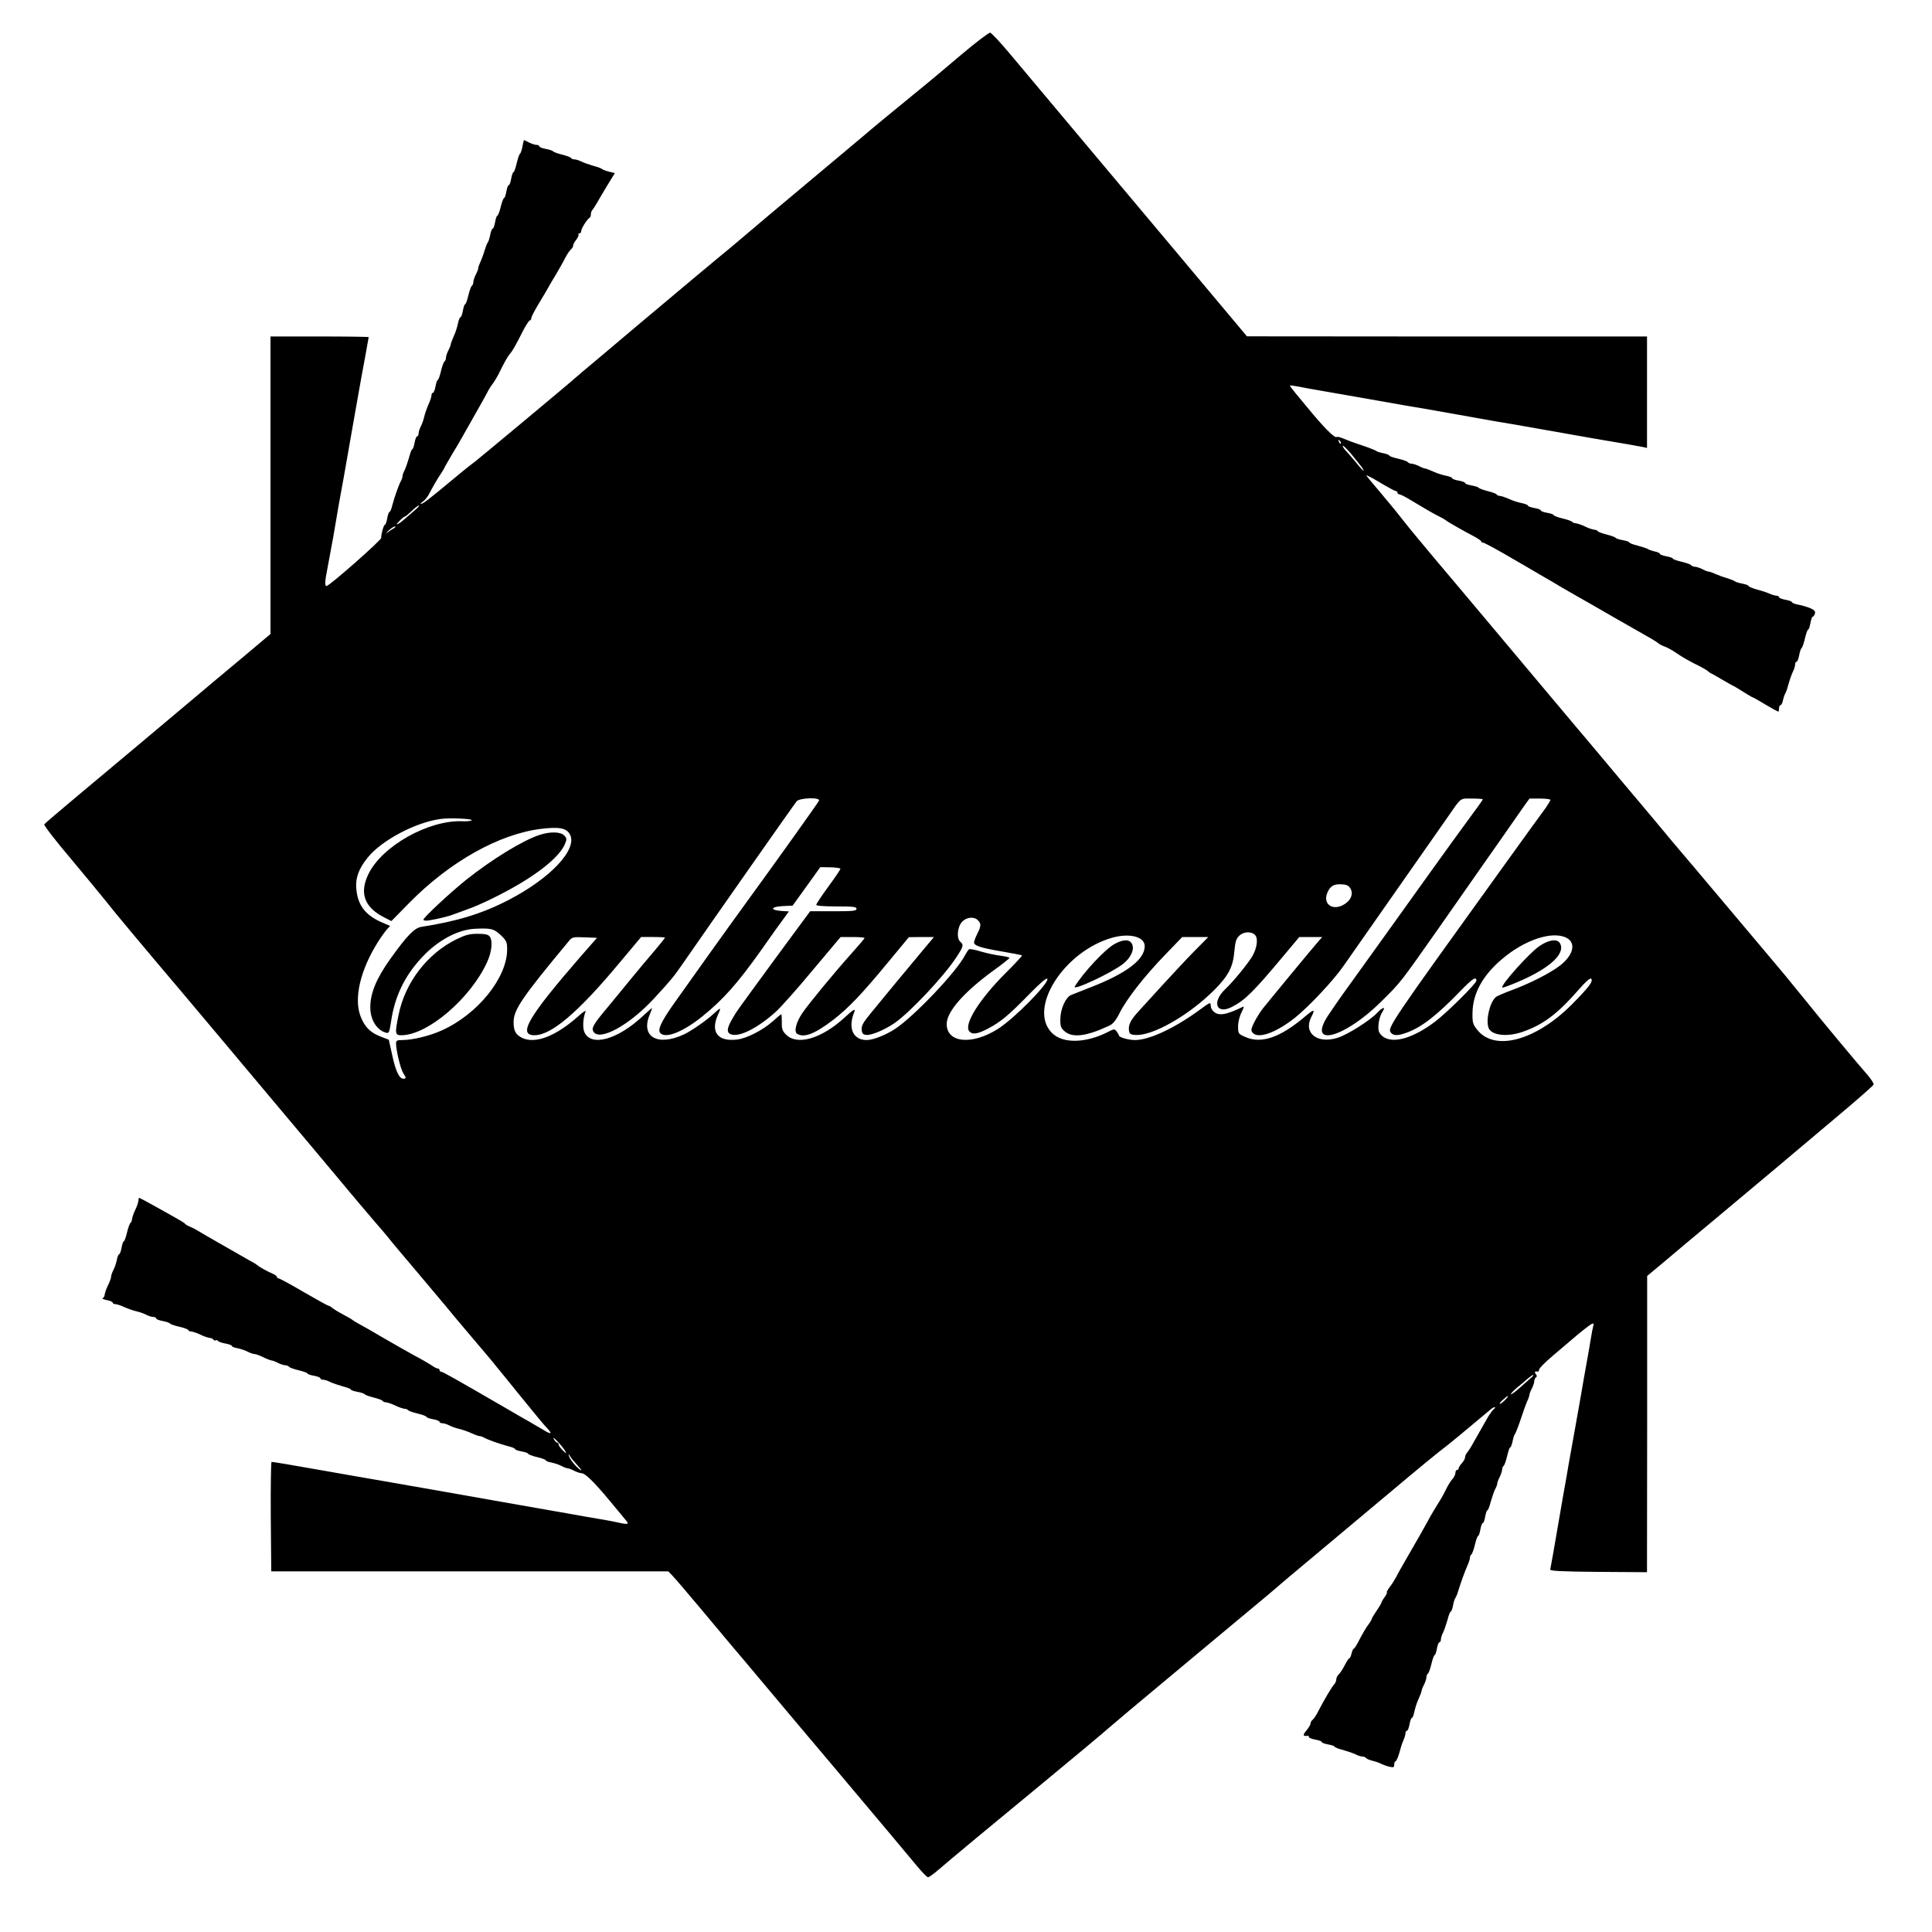 <svg version="1" xmlns="http://www.w3.org/2000/svg" width="1600" height="1600" viewBox="0 0 1200 1200"><path d="M597.5 33.6c-8.8 7.5-21.8 18.4-29 24.2C555 68.8 538.9 82.1 538 83c-.3.3-5.9 5-12.5 10.5-46 38.5-56.7 47.5-62.5 52.5-3.6 3.1-7.9 6.7-9.6 8.1-2.8 2.2-39.2 32.6-58.5 48.9-4.2 3.6-14.4 12.1-22.5 19-8.2 6.8-15.1 12.7-15.4 13-1.2 1.3-60.4 50.6-62.3 52-1.2.8-7.4 5.7-13.7 11-14.3 11.9-18.2 14.9-19.5 15-.5 0 0-.7 1.2-1.5s2.8-2.8 3.6-4.3c2.2-4.3 5.8-10.5 7.7-13.2.9-1.4 2-3.2 2.3-4 .4-.8 2.5-4.4 4.6-8 2.2-3.6 4.9-8.1 5.9-10 1.1-1.9 4.8-8.5 8.2-14.5 3.5-6.1 7-12.4 7.8-14 .8-1.7 2.4-4.1 3.5-5.5 1-1.4 2.5-3.9 3.3-5.5 3.4-7 5.7-11.1 7.1-12.7 1.6-1.8 3.4-4.9 8.3-14.6 1.8-3.4 3.6-6.2 4.1-6.2.5 0 .9-.6.9-1.4 0-.8 2.2-5 4.8-9.3 2.6-4.3 5.1-8.5 5.5-9.3.4-.8 2.5-4.4 4.7-8 2.1-3.6 4.9-8.4 6-10.7 1.2-2.3 2.8-4.7 3.6-5.4.8-.6 1.4-1.7 1.4-2.4s.9-2.4 2-3.7c1-1.4 1.6-2.8 1.3-3.2-.3-.3-.1-.6.5-.6.7 0 1.2-.7 1.2-1.5 0-1.6 3.9-7.7 5.3-8.3.4-.2.7-1.1.7-2.1 0-.9.4-2.1.9-2.6.5-.6 1.8-2.6 2.9-4.5 1.1-1.9 4-6.9 6.5-11l4.6-7.5-3.7-.9c-2-.5-3.9-1.2-4.2-1.6-.3-.3-2.7-1.3-5.5-2-2.7-.8-6.1-2-7.5-2.7-1.4-.7-3.3-1.3-4.2-1.3-.9 0-1.9-.4-2.2-.9-.3-.5-2.8-1.4-5.6-2.1-2.8-.7-5.2-1.6-5.5-2-.3-.5-2.3-1.1-4.5-1.5-2.2-.4-4-1.1-4-1.6s-.8-.9-1.7-.9c-1 0-3.1-.7-4.7-1.5-1.5-.8-3-1.5-3.1-1.5-.2 0-.6 1.8-1 4s-1.1 4.2-1.5 4.5c-.5.3-1.4 3-2.1 6-.7 3-1.6 5.5-2 5.5-.4 0-1 1.8-1.4 4-.4 2.2-1 4-1.5 4s-1.1 1.8-1.5 4c-.4 2.2-1 4-1.4 4-.4 0-1.4 2.5-2.1 5.5-.7 3-1.7 5.5-2.1 5.5-.4 0-1 1.8-1.4 4-.4 2.2-1 4-1.5 4-.4 0-1.1 1.7-1.5 3.7-.4 2.1-1 4.2-1.5 4.8-.4.5-1.3 2.8-2 5-.6 2.2-1.8 5.4-2.6 7.2-.8 1.7-1.4 3.5-1.4 4.1 0 .5-.7 2.3-1.5 3.8-.8 1.6-1.5 3.7-1.5 4.6 0 .9-.4 1.9-.9 2.3-.5.3-1.5 3-2.2 6-.7 3-1.6 5.5-2 5.5-.4 0-1 1.8-1.4 4-.4 2.2-1 4-1.5 4-.4 0-1.1 1.7-1.5 3.7-.4 2.1-1.5 5.7-2.6 8-1 2.3-1.9 4.6-1.9 5.1s-.7 2.3-1.5 3.8c-.8 1.6-1.5 3.7-1.5 4.6 0 .9-.4 1.9-.9 2.3-.5.3-1.5 3-2.2 6-.7 3-1.6 5.5-2 5.5-.4 0-1 1.8-1.4 4-.4 2.2-1.1 4-1.6 4s-.9.7-.9 1.6c0 .8-.8 3.4-1.9 5.7-1 2.3-2.2 5.7-2.6 7.5-.4 1.8-1.3 4.5-2.1 6s-1.4 3.5-1.4 4.4c0 1-.4 1.8-.9 1.8s-1.2 1.8-1.6 4c-.4 2.2-1 4-1.4 4-.4 0-1.3 2.3-2 5.1-.8 2.8-2 6.3-2.7 7.8-.8 1.4-1.4 3.2-1.4 3.9 0 .7-.4 2-1 3-1.3 2.3-3.9 9.7-5.3 14.9-.5 2.4-1.4 4.3-1.8 4.3-.4 0-1 1.8-1.4 4-.4 2.2-1 4-1.5 4-.7 0-2.5 6.6-2.2 8.1.2 1.3-32.2 29.9-34 29.9-1.2 0-1-2.9.6-11.1.8-4.1 2.4-12.8 3.6-19.4 1.1-6.6 2.7-15.8 3.5-20.5.9-4.7 2.2-12.1 3-16.5 1.6-8.9 3.4-19.2 6.5-37 4-22.5 4.9-28 7-38.9 1.1-5.9 2-11 2-11.2 0-.2-13.7-.4-30.5-.4H168v184.8l-18.2 15.3c-10.1 8.4-23.7 19.8-30.3 25.4-18 15.2-48.5 40.7-71.2 59.7-11.1 9.3-20.5 17.3-20.8 17.8-.4.6 7.1 10.3 16.7 21.6C53.7 545 63.5 556.8 66 560c4.4 5.7 20.5 25 49.3 59 1.2 1.4 11.1 13.2 22.2 26.4 11 13.1 27.7 33 37 44.1 9.4 11.1 24.9 29.7 34.5 41.1 9.5 11.5 20.2 24 23.5 27.9 3.4 3.8 7.2 8.4 8.6 10.1 1.3 1.8 9.2 11.1 17.4 20.8 8.3 9.8 16.6 19.7 18.5 22 1.9 2.4 9.1 11 16 19.1 6.9 8.1 13.9 16.4 15.5 18.5 1.7 2 7.5 9.2 13 16 5.5 6.7 11.4 13.9 13 15.9 1.7 2 4 4.8 5.3 6.1 3.5 3.8 2.6 4.2-2.5 1-2.7-1.5-6.7-3.9-8.9-5.2-2.3-1.2-7.9-4.5-12.5-7.2-33-19.1-40.9-23.6-41.9-23.6-.5 0-1-.5-1-1 0-.6-.5-1-1.1-1-.6 0-2.3-.8-3.7-1.9-1.5-1-6.3-3.8-10.7-6.1-4.4-2.4-12.9-7.3-19-10.8-6-3.6-12.8-7.4-15-8.6-2.2-1.2-4.2-2.4-4.5-2.7-.3-.4-3-1.9-6-3.5s-6.1-3.5-6.8-4.2c-.7-.6-1.7-1.2-2.2-1.2-.4 0-7.3-3.8-15.4-8.5-8-4.7-15-8.5-15.6-8.5-.5 0-1-.4-1-.9s-1.2-1.4-2.7-2c-3.1-1.3-8.5-4.3-9.3-5.2-.3-.3-2.5-1.7-5-3-10.6-6-31-17.7-33-19-.8-.5-2.6-1.4-4-2-1.3-.5-2.7-1.3-3-1.7-.6-.8-.7-.9-16.8-9.9-6.2-3.5-11.5-6.3-11.7-6.3-.3 0-.5.8-.5 1.7-.1 1-.9 3.6-2 5.8-1.1 2.2-1.9 4.8-2 5.7 0 .9-.4 1.9-.9 2.3-.5.3-1.5 3-2.2 6-.7 3-1.6 5.5-2 5.5-.4 0-1 1.8-1.4 4-.4 2.2-1 4-1.5 4-.4 0-1.1 1.6-1.4 3.5-.4 1.9-1.3 4.7-2.1 6.2S69 792.2 69 793c0 .8-.9 3.3-2 5.5s-1.9 4.7-2 5.7c0 .9-.6 1.8-1.2 2.1-.7.2.4.8 2.5 1.2 2 .4 3.7 1.1 3.7 1.6s.7.9 1.6.9c.8 0 3.4.8 5.7 1.9 2.3 1 5.7 2.2 7.5 2.6 1.8.4 4.5 1.3 6 2.1s3.5 1.4 4.5 1.4c.9 0 1.7.4 1.7.9s1.8 1.2 4 1.6c2.2.4 4.2 1.1 4.5 1.5.3.5 3 1.4 6 2.1 3 .7 5.5 1.6 5.5 2.1 0 .4.8.8 1.8.8.9.1 3.5.9 5.7 2s4.8 1.9 5.7 2c.9 0 2 .5 2.3 1 .4.6 1 .8 1.5.5.5-.3 1.1-.1 1.4.4.4.5 2.4 1.2 4.6 1.6 2.2.4 4 1 4 1.5 0 .4 1.6 1.1 3.5 1.4 1.9.4 4.7 1.3 6.2 2.1s3.5 1.5 4.3 1.5c.8 0 3.3.9 5.5 2s4.5 1.9 5.1 2c.7 0 2.5.7 4 1.5 1.6.8 3.7 1.5 4.6 1.5.9 0 1.9.4 2.3.9.3.5 3 1.5 6 2.2 3 .7 5.5 1.6 5.5 2 0 .4 1.8 1 4 1.4 2.2.4 4 1.1 4 1.6s.8.9 1.8.9c.9 0 2.9.6 4.3 1.4 1.5.7 5 1.9 7.8 2.7 2.8.7 5.1 1.6 5.1 2 0 .4 1.8 1 4 1.4 2.2.4 4.2 1 4.5 1.5.3.4 2.7 1.3 5.5 2s5.3 1.6 5.6 2.1c.3.5 1.3.9 2.2.9.9.1 3.5.9 5.7 2s4.8 1.9 5.7 2c.9 0 1.9.4 2.2.8.3.5 3 1.5 6.1 2.2 3 .7 5.5 1.7 5.5 2.1 0 .4 1.8 1 4 1.4 2.2.4 4 1.1 4 1.6s.8.9 1.8.9c.9 0 2.9.6 4.4 1.4 1.5.8 4.2 1.7 6 2.1 1.8.4 5.2 1.6 7.5 2.6 2.3 1.1 4.7 1.9 5.3 1.9.5 0 1.8.4 2.8 1 2.3 1.3 9.7 3.9 15 5.3 2.3.5 4.2 1.4 4.2 1.8 0 .4 1.8 1 4 1.4 2.2.4 4 1 4 1.4 0 .4 2.5 1.4 5.5 2.1 3 .7 5.5 1.6 5.5 2 0 .4 1.6 1.1 3.5 1.4 1.9.4 4.7 1.3 6.2 2.1s3.3 1.5 3.9 1.5c.7 0 2.5.7 4 1.5 1.6.8 3.6 1.5 4.5 1.5 2.3 0 7.5 5 17.5 17 4.8 5.8 9.4 11.3 10.2 12.3 2.1 2.4 1.3 2.7-3.8 1.6-2.5-.6-8.1-1.7-12.5-2.4s-13.4-2.3-20-3.5c-6.6-1.2-15.6-2.7-20-3.5-4.4-.8-11.8-2.1-16.5-2.9-14.6-2.6-32.2-5.7-40.8-7.2-4.5-.8-11.9-2.1-16.5-2.9-9.4-1.6-28.4-5-40.2-7-4.4-.8-13.4-2.3-20-3.5-15.6-2.8-28.8-5-29.8-5-.4 0-.6 15.3-.5 34l.3 34h246.6l2.7 2.8c1.5 1.5 9.2 10.6 17.2 20.1 8 9.6 16.3 19.5 18.5 22.1 2.2 2.5 13 15.4 24 28.5s27.8 33.1 37.4 44.4c37.3 44.3 47.6 56.6 54.4 64.8 3.3 4 6.5 7.3 7.1 7.3.6 0 3.4-2 6.1-4.3 5.2-4.6 38.7-32.4 61.1-50.8 15.7-12.9 44.7-37.1 45.4-37.9.3-.3 5.9-5 12.5-10.6 10.8-9 72.9-60.9 84.9-70.8 2.7-2.3 7-5.9 9.5-8.1 2.6-2.2 6.9-5.9 9.6-8.1 12.1-10.1 38.7-32.4 58.4-48.9 17.7-14.9 29.4-24.5 35.6-29.2 1.9-1.5 12-9.8 12.5-10.3.3-.3 3-2.5 6-5s6.4-5.3 7.4-6.2c1.1-1 2.4-1.8 3-1.8.5 0 .3.6-.5 1.2-.9.7-2.6 3.1-3.9 5.3-5.2 9.1-6.4 11.2-8.8 15.5-1.3 2.5-3.1 5.2-3.8 6.1-.8.8-1.4 2.2-1.4 3 0 .9-.9 2.5-2 3.7-1.1 1.2-2 2.6-2 3.2 0 .5-.4 1-1 1-.5 0-1 .8-1 1.8s-.8 2.7-1.8 3.8c-1 1-2.8 3.9-4 6.4-1.2 2.5-2.8 5.4-3.5 6.5-2.7 4.2-6.2 10.1-7.7 13-2.5 4.6-6.7 12-12.8 22.5-3 5.2-6.2 10.8-7 12.5-.9 1.6-2.6 4.5-4 6.2-1.3 1.8-2.1 3.3-1.8 3.3.4 0-.2 1.3-1.3 2.9-1.2 1.6-2.1 3.2-2.1 3.6 0 .3-1.3 2.6-3 5-1.6 2.4-3 4.7-3 5.1 0 .4-1 2.1-2.3 3.8-1.3 1.7-3.6 5.7-5.2 8.8-1.6 3.2-3.2 5.8-3.6 5.8-.4 0-1 1.3-1.4 3-.4 1.6-1 3-1.4 3-.4 0-1.7 2-2.9 4.4-1.2 2.4-2.9 4.9-3.7 5.6-.8.7-1.5 2.1-1.5 3.1 0 .9-.6 2.4-1.3 3.1-1.4 1.4-6.3 9.7-9.8 16.5-1.1 2.3-2.7 4.7-3.5 5.4-.8.6-1.4 1.7-1.4 2.4 0 .8-1.2 2.7-2.6 4.4-2.4 2.8-2.1 3.7.9 3.2.4 0 .7.3.7.8s1.8 1.2 4 1.6c2.2.4 4 1 4 1.5s1.8 1.1 4 1.5c2.2.4 4 1 4 1.4 0 .4 2.3 1.3 5.1 2 2.8.8 6.3 2 7.8 2.7 1.4.8 3.4 1.4 4.3 1.4.9 0 1.9.4 2.3.9.3.5 1.9 1.2 3.5 1.6 1.7.4 4.3 1.2 5.8 2 1.5.7 3.9 1.6 5.5 1.9 2.3.5 2.7.3 2.7-1.4 0-1.1.4-2 .8-2s1.4-2.1 2.2-4.7c1.6-5.7 1.4-5.1 2.8-8.6.7-1.6 1.2-3.5 1.2-4.3 0-.8.4-1.4.9-1.4s1.2-1.8 1.6-4c.4-2.2 1-4 1.5-4 .4 0 1.1-1.7 1.5-3.8.4-2 1.5-5.6 2.6-7.9 1-2.3 1.9-4.6 1.9-5.1s.7-2.3 1.5-3.8c.8-1.6 1.5-3.7 1.5-4.6 0-.9.4-1.9.9-2.3.5-.3 1.5-3 2.2-6 .7-3 1.6-5.5 2-5.5.4 0 1-1.8 1.4-4 .4-2.2 1.1-4 1.6-4s.9-.8.9-1.8c0-.9.6-2.9 1.4-4.3.7-1.5 1.9-5 2.7-7.8.7-2.8 1.6-5.1 2-5.1.4 0 1-1.7 1.4-3.8.4-2 1-4.2 1.5-4.7.4-.6 1.3-2.6 1.8-4.5 1.6-5.2 4.1-12.1 5.7-15.7.8-1.7 1.5-3.8 1.5-4.6 0-.9.4-1.8.9-2.2.5-.3 1.5-3 2.2-6 .7-3 1.6-5.5 2-5.5.4 0 1-1.8 1.4-4 .4-2.2 1-4 1.5-4s1.1-1.8 1.5-4c.4-2.2 1-4 1.4-4 .4 0 1.3-2.3 2-5.1.8-2.8 2-6.3 2.7-7.8.8-1.4 1.4-3.1 1.4-3.7 0-.7.7-2.5 1.5-4 .8-1.6 1.5-3.7 1.5-4.6 0-.9.4-1.9.9-2.3.5-.3 1.5-3 2.2-6 .7-3 1.5-5.5 1.9-5.5.4 0 1.1-1.7 1.5-3.7.4-2.1 1-4 1.3-4.3.4-.3 2-4.3 3.6-9 1.5-4.7 3.4-9.9 4.2-11.7.8-1.7 1.4-3.5 1.4-4.1 0-.5.7-2.3 1.5-3.8.8-1.6 1.5-3.7 1.5-4.6 0-.9.5-2 1-2.3.8-.5.7-1.1-.1-2.1-1-1.3-.6-1.8 1.4-1.5.4 0 .7-.5.7-1.3 0-.7 3.9-4.7 8.8-8.8 23.7-20.3 26-21.9 24.8-18.1-.3 1-1 4.5-1.5 7.8s-1.7 10-2.6 15c-.9 4.9-2.5 13.9-3.5 20-1.1 6-2.9 16.2-4 22.5-1.1 6.3-2.7 15.1-3.5 19.5-.7 4.4-2.3 13.4-3.5 20-2.3 13.2-4.1 23.5-6.3 36.5-.8 4.7-1.7 9.1-1.8 9.8-.3.9 6.2 1.3 29.9 1.5l30.2.2.1-92v-92l10.2-8.5c5.5-4.7 21.4-18 35.2-29.5 13.8-11.6 30.4-25.5 37-31 6.5-5.5 22.2-18.7 34.9-29.4 12.7-10.6 23.2-19.9 23.4-20.5.1-.7-1.5-3.2-3.6-5.7-6.1-6.9-29-34.4-37.7-45.3-13.2-16.3-14.5-17.8-27.9-33.7-7.2-8.5-17.7-21-23.5-27.9-5.8-6.9-12.8-15.2-15.6-18.5-2.7-3.3-5.2-6.2-5.5-6.5-.3-.3-5.2-6.1-11-13-5.7-6.9-15.1-18.1-20.9-25-5.8-6.9-15.3-18.1-21-25-5.8-6.9-13.9-16.6-18.1-21.5-8.8-10.4-21.9-26.1-44.5-53-8.8-10.5-21.1-25.1-27.3-32.5-6.3-7.4-13.3-15.7-15.6-18.5-2.2-2.7-6.6-7.9-9.6-11.5-3.1-3.6-8-9.7-11-13.5-3-3.9-9.1-11.3-13.5-16.5-4.5-5.2-8.4-10-8.8-10.7-.4-.6 3.3 1.3 8.3 4.3 5 3 9.5 5.4 10 5.4.6 0 1 .4 1 1 0 .5.5 1 1.1 1 .6 0 3.7 1.5 6.8 3.4 9.3 5.6 14.4 8.6 18.1 10.4 1.9.9 3.7 2 4 2.3.6.7 10.8 6.5 17.3 9.9 2.6 1.4 4.7 2.8 4.7 3.2 0 .5.5.8 1.1.8.9 0 10 5 21.9 12 .8.5 6.5 3.7 12.5 7.3 6.1 3.5 12.6 7.3 14.5 8.5 1.9 1.1 10 5.8 18 10.3 8 4.6 15.4 8.9 16.5 9.5 1.1.6 7 4 13 7.4 6.1 3.4 11.7 6.7 12.5 7.5.8.7 2.6 1.6 3.8 2 1.3.4 4.5 2.1 7 3.8 4.7 3.2 8.2 5.2 15.7 8.9 2.2 1.2 4.2 2.4 4.5 2.8.3.3 1.2 1 2 1.3.8.4 3.8 2.1 6.5 3.7 2.8 1.6 5.7 3.3 6.5 3.7.8.3 3.9 2.1 6.8 4 2.9 1.8 5.4 3.3 5.6 3.3.3 0 3.9 2 8 4.5 4.2 2.5 7.9 4.5 8.1 4.5.3 0 .5-.9.5-2s.4-2 .9-2 1.3-1.5 1.6-3.3c.4-1.7 1.1-3.7 1.5-4.2.4-.6 1.3-3.3 2-6 .8-2.8 2-6.1 2.7-7.5.7-1.4 1.3-3.3 1.3-4.3 0-.9.4-1.7.9-1.7s1.2-1.8 1.6-4c.4-2.2 1.1-4.2 1.5-4.5.5-.3 1.4-3 2.1-6 .7-3 1.6-5.5 2-5.5.4 0 1-1.8 1.4-4 .4-2.2 1-4 1.5-4 .4 0 1-.9 1.3-1.9.4-1.5-.4-2.3-3.2-3.5-2.1-.8-5.4-1.8-7.4-2.1-2-.4-3.7-1.1-3.7-1.5 0-.5-1.8-1.1-4-1.5-2.2-.4-4-1.1-4-1.6s-.6-.9-1.4-.9c-.8 0-2.7-.5-4.3-1.2-3.5-1.4-2.9-1.2-8.5-2.8-2.7-.8-4.8-1.7-4.8-2.1 0-.4-1.7-1-3.7-1.4-2.1-.4-4.2-1-4.8-1.5-.5-.4-2.8-1.3-5-2-2.2-.6-5.4-1.8-7.2-2.6-1.7-.8-3.5-1.4-4.1-1.4-.5 0-2.3-.7-3.8-1.5-1.6-.8-3.7-1.5-4.6-1.5-.9 0-1.9-.4-2.3-.9-.3-.5-3-1.5-6-2.2-3-.7-5.5-1.6-5.5-2 0-.4-1.8-1-4-1.4-2.2-.4-4-1.1-4-1.5 0-.5-1.5-1.2-3.2-1.5-1.8-.4-3.7-1.1-4.3-1.5-.5-.4-3.4-1.3-6.2-2.1-2.9-.7-5.3-1.6-5.3-2 0-.4-1.8-1-4-1.4-2.2-.4-4.2-1-4.5-1.5-.3-.4-2.7-1.3-5.5-2s-5.3-1.6-5.6-2.1c-.3-.5-1.3-.9-2.2-.9-.9-.1-3.5-.9-5.7-2s-4.8-1.9-5.7-2c-.9 0-1.9-.4-2.2-.8-.3-.5-3-1.5-6.1-2.2-3-.7-5.5-1.7-5.5-2.1 0-.4-1.8-1-4-1.4-2.2-.4-4-1-4-1.5s-1.8-1.1-4-1.5c-2.2-.4-4-1-4-1.5 0-.4-1.7-1.1-3.7-1.5-2.1-.4-5.7-1.5-8-2.6-2.3-1-4.9-1.9-5.7-1.9-.8 0-1.7-.4-2-.9-.3-.5-2.8-1.4-5.6-2.1-2.8-.7-5.2-1.6-5.5-2-.3-.5-2.3-1.1-4.5-1.5-2.2-.4-4-1-4-1.5s-1.8-1.1-4-1.5c-2.2-.4-4-1-4-1.5 0-.4-1.7-1.1-3.7-1.5-2.1-.4-5.7-1.5-8-2.6-2.3-1-4.6-1.9-5.1-1.9s-2.3-.7-3.8-1.5c-1.6-.8-3.7-1.5-4.6-1.5-.9 0-1.9-.4-2.3-.9-.3-.5-3-1.5-6-2.2-3-.7-5.5-1.5-5.5-1.9 0-.4-1.7-1.1-3.7-1.5-2.1-.4-4-1-4.3-1.3-.3-.4-4.3-2-9-3.6-4.7-1.5-10-3.5-11.8-4.3-1.9-.8-3.6-1.2-3.9-.9-1.1 1.1-8.2-6-18.4-18.5-2-2.4-5.3-6.4-7.3-8.8-2-2.4-3.5-4.5-3.4-4.7.2-.1 2.6.2 5.3.7 2.8.6 10 1.9 16 2.9 13.3 2.3 24.1 4.2 40 7 6.6 1.2 15.7 2.8 20.3 3.5 12.7 2.2 23.6 4.2 36.7 6.5 6.6 1.2 15.7 2.8 20.3 3.5 4.5.8 11.9 2.1 16.5 2.9 28.1 5 45.9 8.1 55.2 9.6 3.3.6 7.2 1.3 8.8 1.6l2.7.6V209H898.8l-124.3-.1-13.5-16.1c-15.6-18.6-50.7-60.5-72.5-86.4-24.8-29.5-50.3-60-61.5-73.3-5.8-6.9-11.2-12.7-12-12.8-.8-.1-8.7 5.9-17.5 13.3zm235.3 241.9c-.3.3-.9-.2-1.2-1.2-.6-1.4-.5-1.5.5-.6.7.7 1 1.5.7 1.8zm8.5 9c.4.5 1.9 2.3 3.2 4 1.4 1.6 2.5 3.4 2.5 3.8 0 .5-2.1-1.7-4.7-5-2.7-3.2-5.6-6.6-6.5-7.5-1-1-1.8-2.3-1.8-2.8 0-.9 4.2 3.4 7.3 7.5zm-583.4 32.2c-1.8 1.6-4.5 3.9-5.9 5.1-1.4 1.3-3.4 2.9-4.5 3.5-1.6.8-1.5.5.5-1.6 1.4-1.5 2.8-2.7 3.2-2.7.4 0 2.4-1.6 4.4-3.5 1.9-1.9 4-3.5 4.6-3.5.5 0-.5 1.2-2.3 2.7zm-13.4 11.5c-1.1.6-2.9 1.8-4 2.7-1.2.9-.8.4.7-1.2 1.6-1.5 3.4-2.7 4.1-2.7.6 0 .3.6-.8 1.2zm264.2 169.1c-.4 1.1-27.9 39.6-46.2 64.7-9.2 12.6-38.3 53.3-44.8 62.6-7.1 10.2-9.3 15-7.6 17 3.1 3.7 13.9-.5 25.9-10.1 13.3-10.7 22.2-20.8 37.1-41.8 5.7-8.2 11.9-16.8 13.7-19.2l3.2-4.4-4.7-.3c-7.2-.5-6.7-2.6.8-3l6.2-.3 8.6-11.9 8.6-12 6.3.1c3.4.1 6.2.5 6.2.9 0 .5-3.4 5.5-7.5 11.1S507 561.4 507 562c0 .6 4.5 1 12.5 1 10.4 0 12.5.2 12.5 1.5s-2.3 1.5-14.4 1.5h-14.4l-20.8 28.2c-26.4 36.1-24.6 33.5-27.7 38.9-3.5 5.9-3.5 8.7-.1 9.5 5.3 1.4 16.6-4.5 27.3-14.2 3-2.7 13.3-14.2 22.8-25.7l17.4-20.7h7.4c4.1 0 7.5.3 7.5.6s-3.7 4.7-8.2 9.7c-11 12.3-26.4 31-30.5 37-3.8 5.6-5.3 11.5-3.2 12.8 4.3 2.7 11 .1 22.5-8.7 9.5-7.4 17.5-15.7 34.4-36.2l12.5-15.1 7.8-.1h7.8l-7.8 9.3c-4.3 5.1-11.6 13.9-16.3 19.6-4.7 5.7-11.3 13.8-14.8 18-5.1 6.1-6.2 8.2-6 10.6.2 2.4.8 3.1 2.9 3.3 3 .4 11.5-3.2 17.6-7.4 9.5-6.6 30.7-29.1 38.3-40.8 4.4-6.7 4.7-7.8 2.5-9.6-2.5-2.1-1.9-9.2 1-12.4 2.8-3 7.5-3.5 9.9-1 2.1 2 2 3.7-.4 8.4-1.1 2.2-2 4.6-2 5.3 0 2.1 4 3.4 17.4 5.7 6.6 1.1 12.1 2.2 12.4 2.4.2.3-4.5 5.3-10.5 11.3-15.9 15.9-25.8 31.6-22.3 35.8 1.9 2.3 5.2 1.8 11.6-1.6 7.9-4.1 13-8.4 25.5-21.2 6.6-6.8 10.9-10.5 11.4-9.8 1.4 2.4-19.9 24.2-30.4 31-16.2 10.4-32.1 9-32.1-2.9 0-7.6 10.7-19.8 28.8-33 5.6-4 10.2-7.7 10.2-8 0-.4-2.6-1-5.7-1.4-3.2-.4-8.7-1.6-12.1-2.6-3.5-1.1-6.8-1.7-7.3-1.4-.5.3-1.6 2-2.5 3.7-5.2 10.2-31.7 38.1-43.5 45.8-5.7 3.8-13.7 6.9-17.6 6.9-8.5 0-11.8-7.5-7.7-17.4 1-2.5-.6-1.6-5.9 3.3-14.4 13.3-29.6 17.7-36.5 10.7-2.2-2.2-2.7-3.5-2.6-7.6 0-2.8-.1-5-.4-5-.2 0-2.6 2-5.4 4.5-6.1 5.4-16.2 10.6-22.2 11.2-11.9 1.4-16.5-4.8-11.6-15.6 2.1-4.5 1.7-4.6-2.8-.4-4.2 4-13.9 10.7-18.4 12.8-16.4 7.6-27 1.5-21.3-12.2.8-1.9 1.5-3.8 1.5-4.1 0-.3-2.4 1.8-5.4 4.6-15.9 15-32.7 19.7-36.7 10.1-1.1-2.8-.8-8.5.8-12.6.4-1-1.6.2-4.5 2.9-14.2 12.6-27 17.5-35.2 13.3-3.8-2-5-4.3-5-9.7 0-7.6 5.3-15.4 34.5-50.5 1.8-2.2 2.6-2.4 9.6-2.1l7.7.3-10.5 12c-32.1 37-38.9 48.5-28.3 48.5 10.4 0 27.1-14.2 52.2-44.3l14-16.7h7.4c4.1 0 7.4.2 7.4.4 0 .3-3 4-6.7 8.4-3.8 4.4-10.3 12.2-14.5 17.3-4.2 5.2-10.8 13.2-14.7 17.9-8.7 10.4-9.9 12.6-8.5 14.8 3.8 6.1 22.1-3.9 37.4-20.4 10.3-11.1 12.6-13.9 18.1-21.9 17.8-25.7 69.4-99.3 70.7-100.8 1.9-2.2 14.8-2.6 13.9-.4zm412.3-.8c0 .3-3.7 5.5-8.3 11.7-4.6 6.2-15.1 20.7-23.4 32.3-8.2 11.5-21 29.3-28.3 39.5-7.3 10.2-17.7 24.6-23 32-5.4 7.4-11.4 16.1-13.4 19.2-12.6 19.7 10.5 13.5 33.2-9 12.8-12.7 11.3-10.9 37.2-47.7 28.2-40.4 27-38.6 37.8-54 5-7.2 10.9-15.6 13.1-18.8l4.1-5.7h6.5c3.6 0 6.5.4 6.5.8s-1.3 2.6-2.8 4.8c-1.6 2.1-12.8 17.6-24.9 34.4-72.8 101.1-73.8 102.5-71.3 105.5 1.6 1.9 4.4 1.9 10-.2 9.2-3.4 18.8-10.9 33.8-26.5 6.8-7 9.2-8.5 9.2-5.7 0 1.8-18.3 19.9-25.7 25.5-12.9 9.7-24.5 13.4-31.1 10-1.8-.9-3.4-2.7-3.8-4.1-.8-3.2.3-9.1 2.3-12.1 2.2-3.4.2-3-3.3.7-4.4 4.7-18.2 13.4-24.3 15.4-12.8 4.2-21.8-2.8-16.6-12.9 2.6-4.9 1.7-5-3.7-.4-15.6 13.3-27.5 17.4-37.5 12.8-4.2-1.8-4.3-2.1-4.3-6.5 0-2.7.9-6.3 2.1-8.6 1.1-2.3 1.7-3.9 1.2-3.7-10.7 5.2-15.3 6-18.5 3.1-1-.9-1.8-2.4-1.8-3.5 0-2.5-.3-2.4-6.4 2.1C730 638.4 714 646 704.9 646c-3.8 0-9.9-1.7-9.9-2.8 0-.4-.7-1.5-1.4-2.5-1.4-1.8-1.6-1.7-5.7.4-13.7 6.9-27.8 7.2-34.5.5-15.2-15.2 7.4-50.7 37.5-59.2 10.8-3 20.1-.6 20.1 5.3 0 8.2-11.1 16.7-33 25.3-5.8 2.3-11.5 4.5-12.7 5-3.4 1.4-6.6 8.6-6.7 14.8-.1 4.7.3 5.7 2.7 7.8 4.9 4.2 13.7 3.1 28-3.7 2-.9 4-3.4 6.2-7.9 4.4-8.7 15.5-22.9 28.3-36.1l10.5-10.9h16.2l-9.1 9.2c-5 5.1-13.7 14.5-19.5 20.8-5.7 6.3-12.2 13.4-14.4 15.8-5.1 5.5-6.7 8.6-6.3 12 .3 2.3.8 2.8 3.7 3 10.6 1 33.6-12.1 49.6-28.2 8.6-8.7 11.4-14.2 12.2-23.8.5-5.7 1.1-7.7 2.9-9.5 2.7-2.7 7.5-3 9.9-.6 2.1 2.1 1.3 8.1-1.7 13.3-2.9 4.8-11.8 15.7-16.8 20.4-8.5 8.1-5.5 16 4.2 11 8-4.1 13.1-9.1 32.1-31.8L807 582h14.3l-2 2.2c-3.3 3.7-31.6 38-35 42.3-1.7 2.2-4.1 6.1-5.4 8.7-1.9 3.9-2 4.9-.9 6.2 3.3 4.1 14.6.1 26.5-9.4 8.6-6.9 23.9-23.2 30.1-32.2 5-7.2 48.7-69.6 55.5-79.3 2-2.8 5.7-8.2 8.4-12 9.5-13.7 8-12.5 15.7-12.5 3.7 0 6.8.2 6.8.5zm-628 12.9c0 .5-2.5.8-5.5.7-21.2-1-50.5 15.5-58.8 33.1-5.6 11.8-2.2 20.5 10.1 26.7l4.3 2.2 11.2-11.4c25.1-25.5 55.7-42.7 81.9-45.9 11.2-1.3 15.5-.5 17.7 3.3 5.2 9.2-11.8 27.4-38.4 41.1-16.3 8.4-31.9 13.1-53.8 16.5-4.2.6-9 5.5-19.2 19.8-8.7 12.2-12.5 21.3-12.5 30.2 0 7.6 3.9 14 9.6 15.7 2 .6 2.2.1 3.3-6.9 2.3-15.8 8.6-28.7 19.6-40.3 9.6-10.2 21.8-16.7 32.2-17.3 10.3-.5 12-.1 16.3 3.9 3.6 3.5 4 4.3 4 8.9 0 17.6-18.3 40.3-40.6 50.3-7.4 3.4-18.2 6-24.5 6-3.4 0-3.9.3-3.9 2.2 0 4.2 2.9 16.1 4.5 18.4 1.9 2.9 1.9 3.4 0 3.4-2.5 0-4.8-4.8-6.9-14.7l-2.1-9.5-4.9-1.9c-6.5-2.4-10.2-6.1-12.7-12.8-4.2-11.1-.1-28.6 10.9-46.1 1.9-3 4.4-6.5 5.5-7.7l2-2.2-4.9-2.1c-10.5-4.5-15.2-10.7-16.1-21-.6-6.7 1.5-12.5 7.3-19.6 8.7-10.6 29.6-21.6 44.9-23.7 5.4-.8 19.5-.2 19.5.7zm545.9 42.7c1.9 3.5-.2 7.8-5 10.2-6.8 3.3-12.2-1.1-9.5-7.7 1.8-4.3 4.1-5.7 9.1-5.3 3 .1 4.3.8 5.4 2.8zM973 582.5c6.2 3.2 4.2 11-4.4 17.5-6.3 4.7-18.3 10.8-29.6 15-4.6 1.7-9.1 3.6-9.9 4.3-3.7 3.1-6.4 14.2-4.5 19.2 1.8 4.5 11.1 5.7 20.5 2.6 13.3-4.5 22.1-11.1 35.9-26.9 4.1-4.7 6.7-6.9 7.3-6.3 1.5 1.5-1.5 5.4-12.2 16.2-22.4 22.3-47.7 29.1-58.5 15.6-2.8-3.5-3.1-4.6-3-10.5.1-12 6.3-23.3 18.1-33.3 14.2-12.2 31.6-17.9 40.3-13.4zm-22.5 273.7c-1.4 1.3-4.5 4-6.8 6-2.3 2.1-4.6 3.8-5.2 3.8-.5 0 1-1.7 3.4-3.8 2.5-2 5.6-4.7 7-5.9 1.4-1.2 3-2.3 3.4-2.3.5 0-.3 1-1.8 2.2zm-15.6 13.3c-1.3 1.3-2.8 2.5-3.3 2.5s.3-1.1 1.8-2.5c3.5-3.2 4.5-3.2 1.5 0zm-583.7 32c.9 1.6.6 1.5-1.5-.5-1.5-1.4-2.7-3.1-2.7-3.8 0-.6-.4-1.2-1-1.2-.5 0-1.4-1-2.1-2.3-1.3-2.6 5.8 4.9 7.3 7.8zm7.7 8.9c2 2.1 2.7 3.3 1.6 2.6-2.5-1.6-6.3-6.2-7.1-8.6-.5-1.6-.4-1.6.7.1.6 1.1 2.8 3.7 4.8 5.9z"/><path d="M692.5 586.2c-5.8 3-19.7 17.9-24.9 26.5-1.9 3.2 23-8.5 30.1-14.1 4.7-3.8 7-8.8 5.5-12.1-1.4-3.1-5.1-3.3-10.7-.3zM335.4 518.5c-10.4 3.3-29.7 15.1-45.9 28-9.5 7.6-26.5 23.4-26.5 24.7 0 .6 1.4.8 3.3.5 5.1-.8 13-2.7 15.2-3.7 1.1-.4 4.9-1.8 8.5-3.1 3.6-1.2 11-4.4 16.5-7.2 24-11.8 40.6-24.4 44.4-33.5 1.2-2.9 1.2-3.5-.4-5.2-2.1-2.4-8.6-2.6-15.1-.5zM283.5 583.4c-18.1 8.9-31.9 26.9-35.9 46.8-2.4 11.7-2.3 12.8 1.7 12.8 16.2 0 42.9-22.8 53.2-45.3 3-6.4 3.7-13.6 1.6-16.1-1-1.2-3-1.6-7.5-1.6-5 0-7.5.7-13.1 3.4zM956.5 587.4c-6.3 4.1-24.7 24.7-23.4 26 .2.3 4.7-1.4 9.9-3.6 19.6-8.4 29.4-17.4 26-23.8-1.6-3-6.6-2.5-12.5 1.4z"/></svg>